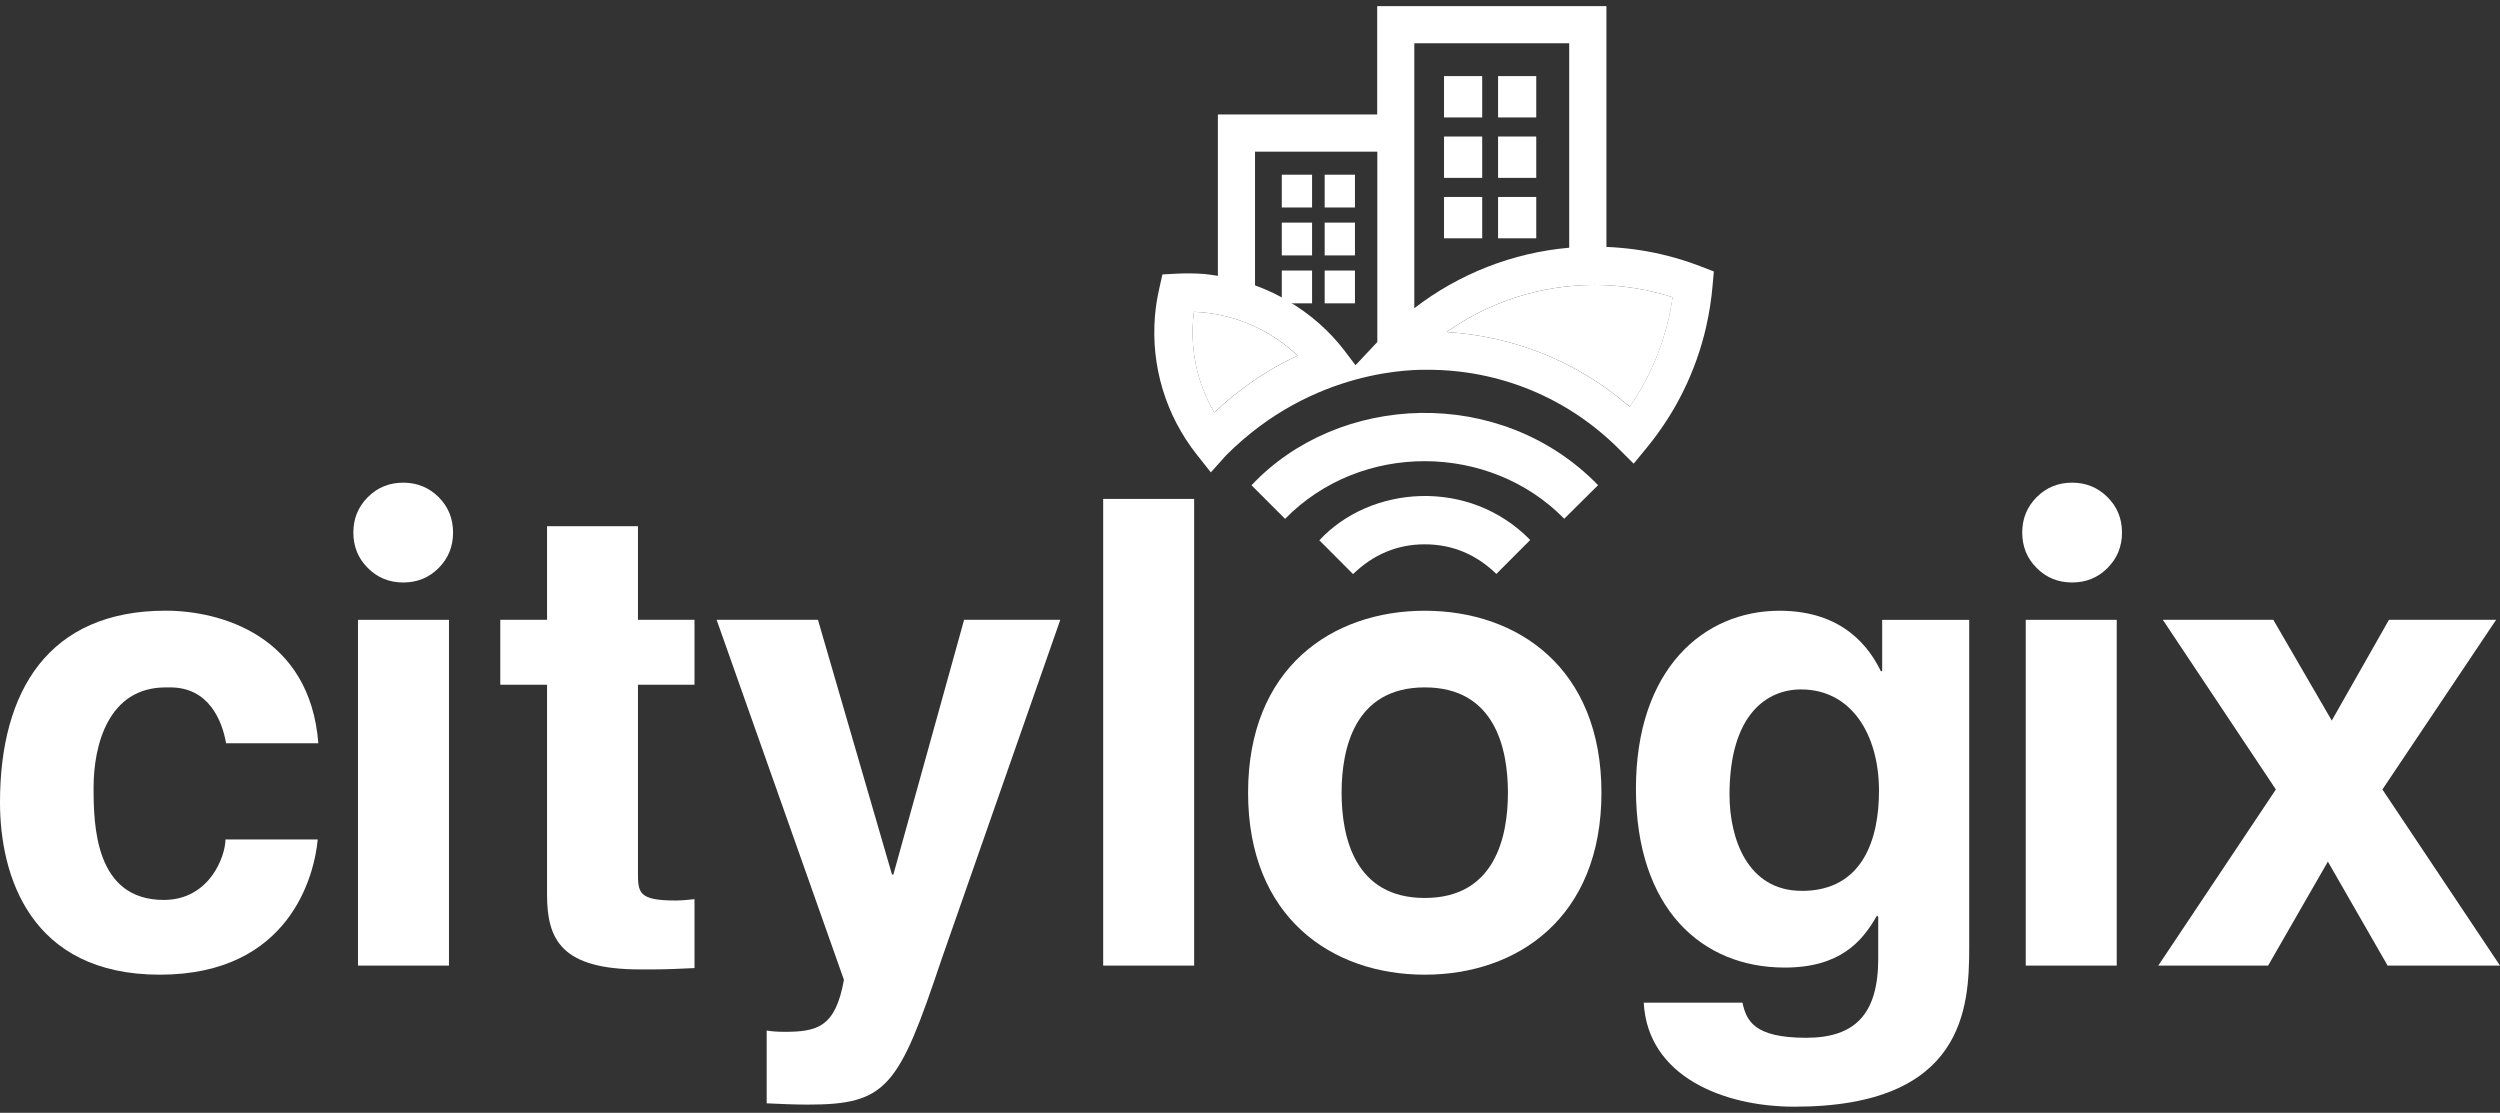 <svg width="164" height="73" viewBox="0 0 164 73" fill="none" xmlns="http://www.w3.org/2000/svg">
<rect x="0" y="0" width="164" height="73" fill="#333333" stroke="none"/>
<path d="M10.869 45.093H11.169C13.724 45.093 14.578 47.311 14.832 48.758H20.883C20.329 41.682 14.449 40.061 10.869 40.061C3.196 40.061 0 45.306 0 52.64C0 57.414 1.959 63.939 10.485 63.939C19.012 63.939 20.629 57.414 20.842 55.071H14.79C14.79 56.138 13.769 59.036 10.743 59.036C6.226 59.036 6.139 54.133 6.139 51.66C6.139 48.846 7.118 45.093 10.869 45.093Z" fill="white"/>
<path d="M29.452 40.661H23.484V63.343H29.452V40.661Z" fill="white"/>
<path d="M41.85 34.519H35.886V40.657H32.819V44.918H35.886V58.69C35.886 61.634 36.824 63.593 41.979 63.593H42.746C43.684 63.593 44.621 63.552 45.559 63.506V58.986C45.13 59.028 44.705 59.074 44.322 59.074C41.892 59.074 41.85 58.561 41.85 57.239V44.918H45.559V40.657H41.85V34.519Z" fill="white"/>
<path d="M58.604 57.372H58.516L53.657 40.657H47.01L55.362 64.277C54.807 67.391 53.615 67.688 51.444 67.688C50.931 67.688 50.548 67.646 50.294 67.604V72.378C51.144 72.42 52.169 72.462 52.977 72.462C58.175 72.462 58.945 71.353 61.758 62.955L69.556 40.657H63.246L58.604 57.372Z" fill="white"/>
<path d="M26.453 31.663C25.534 31.663 24.759 31.978 24.129 32.613C23.495 33.247 23.18 34.022 23.18 34.937C23.18 35.852 23.495 36.631 24.129 37.261C24.759 37.896 25.534 38.211 26.453 38.211C27.371 38.211 28.146 37.896 28.776 37.261C29.406 36.631 29.721 35.856 29.721 34.937C29.721 34.018 29.406 33.243 28.776 32.613C28.142 31.982 27.367 31.663 26.453 31.663Z" fill="white"/>
<path d="M104.835 31.826C98.4 25.226 87.77 25.791 82.099 31.834C82.835 32.567 83.568 33.304 84.3 34.037C89.281 28.951 97.72 29.035 102.614 34.029C103.362 33.285 104.098 32.552 104.835 31.826Z" fill="white"/>
<path d="M86.548 35.442C87.277 36.172 88.006 36.901 88.761 37.66C90.078 36.384 91.646 35.704 93.476 35.708C95.306 35.708 96.866 36.395 98.161 37.649C98.916 36.889 99.649 36.156 100.382 35.423C96.365 31.314 89.885 31.838 86.548 35.446V35.442Z" fill="white"/>
<path d="M111.922 21.443C112.123 20.569 112.264 19.665 112.344 18.75L112.427 17.808L111.543 17.466C110.692 17.139 109.815 16.87 108.942 16.672C107.769 16.403 106.573 16.247 105.381 16.198V0.401H90.344V7.511H79.893V18.096C79.601 18.051 79.312 18.002 79.016 17.975C78.424 17.929 77.805 17.922 77.205 17.952L76.256 18.002L76.047 18.928C75.911 19.528 75.816 20.128 75.766 20.725C75.493 24.003 76.469 27.235 78.503 29.814L79.43 30.987L80.428 29.874C86.202 24.082 92.986 24.257 93.654 24.257C98.385 24.257 102.834 26.095 106.186 29.438L107.169 30.417L108.05 29.343C109.944 27.026 111.25 24.363 111.926 21.439L111.922 21.443ZM79.657 27.06C78.579 25.218 78.093 23.091 78.272 20.938C78.283 20.778 78.302 20.618 78.325 20.455C78.488 20.459 78.648 20.47 78.807 20.485C81.184 20.687 83.412 21.701 85.124 23.33C83.116 24.265 81.267 25.526 79.661 27.06H79.657ZM90.348 22.442L88.921 23.957L88.241 23.057C87.224 21.712 85.959 20.611 84.54 19.771C84.331 19.65 84.122 19.528 83.906 19.414C83.397 19.149 82.869 18.917 82.33 18.719V9.95H90.352V22.442H90.348ZM92.778 20.22V2.84H102.94V16.251C99.25 16.57 95.712 17.956 92.778 20.22ZM106.907 26.68C105.222 25.218 103.331 24.063 101.308 23.235C99.284 22.411 97.121 21.917 94.892 21.781C97.713 19.791 101.107 18.693 104.58 18.693C105.848 18.693 107.124 18.837 108.369 19.126C108.821 19.228 109.272 19.354 109.72 19.498C109.652 19.961 109.569 20.425 109.466 20.873C108.98 22.981 108.122 24.929 106.904 26.68H106.907Z" fill="white"/>
<path d="M78.321 20.455C78.302 20.615 78.279 20.778 78.268 20.938C78.09 23.091 78.576 25.222 79.654 27.06C81.26 25.526 83.112 24.261 85.117 23.33C83.404 21.701 81.18 20.683 78.799 20.485C78.64 20.474 78.477 20.463 78.317 20.455H78.321Z" fill="white"/>
<path d="M109.724 19.498C109.276 19.354 108.825 19.228 108.373 19.126C107.124 18.837 105.852 18.693 104.584 18.693C101.111 18.693 97.72 19.79 94.896 21.781C97.124 21.917 99.284 22.411 101.312 23.235C103.335 24.063 105.226 25.218 106.911 26.68C108.126 24.929 108.988 22.981 109.474 20.873C109.576 20.425 109.66 19.961 109.728 19.498H109.724Z" fill="white"/>
<path d="M135.93 31.663C135.011 31.663 134.237 31.978 133.607 32.613C132.973 33.247 132.658 34.022 132.658 34.937C132.658 35.852 132.973 36.631 133.607 37.261C134.237 37.896 135.015 38.211 135.93 38.211C136.845 38.211 137.623 37.896 138.253 37.261C138.884 36.631 139.203 35.856 139.203 34.937C139.203 34.018 138.887 33.243 138.253 32.613C137.619 31.982 136.845 31.663 135.93 31.663Z" fill="white"/>
<path d="M93.465 40.065C87.371 40.065 81.874 43.817 81.874 52.002C81.874 60.187 87.371 63.939 93.465 63.939C99.558 63.939 105.055 60.187 105.055 52.002C105.055 43.817 99.558 40.065 93.465 40.065ZM93.465 58.907C88.86 58.907 88.009 54.9 88.009 52.002C88.009 49.104 88.86 45.093 93.465 45.093C98.07 45.093 98.92 49.1 98.92 52.002C98.92 54.903 98.07 58.907 93.465 58.907Z" fill="white"/>
<path d="M123.471 44.03H123.383C122.658 42.537 120.954 40.065 116.736 40.065C111.751 40.065 107.317 43.901 107.317 51.747C107.317 59.594 111.622 63.472 117.078 63.472C120.658 63.472 122.15 61.808 123.129 60.061L123.212 60.149V62.876C123.212 66.544 121.679 68.079 118.482 68.079C115.028 68.079 114.561 66.928 114.306 65.777H107.83C108.084 70.593 113.027 72.599 117.715 72.599C128.88 72.599 129.18 66.073 129.18 62.154V40.664H123.471V44.033V44.03ZM118.186 58.439C114.648 58.439 113.456 55.029 113.456 52.131C113.456 46.844 115.927 45.226 118.144 45.226C121.47 45.226 123.262 48.208 123.262 51.876C123.262 54.991 122.237 58.443 118.19 58.443L118.186 58.439Z" fill="white"/>
<path d="M138.857 40.661H132.889V63.343H138.857V40.661Z" fill="white"/>
<path d="M156.286 51.789L163.745 40.661H156.715L152.964 47.269L149.13 40.661H141.882L149.297 51.789L141.583 63.343H148.788L152.709 56.521L156.627 63.343H164L156.286 51.789Z" fill="white"/>
<path d="M78.336 32.73H72.369V63.343H78.336V32.73Z" fill="white"/>
<rect x="94.728" y="4.992" width="2.504" height="2.712" fill="white"/>
<rect x="94.728" y="8.956" width="2.504" height="2.712" fill="white"/>
<rect x="94.728" y="12.921" width="2.504" height="2.712" fill="white"/>
<rect x="98.274" y="4.992" width="2.504" height="2.712" fill="white"/>
<rect x="98.274" y="8.956" width="2.504" height="2.712" fill="white"/>
<rect x="98.274" y="12.921" width="2.504" height="2.712" fill="white"/>
<rect x="84.086" y="11.46" width="1.986" height="2.151" fill="white"/>
<rect x="84.086" y="14.604" width="1.986" height="2.151" fill="white"/>
<rect x="84.086" y="17.748" width="1.986" height="2.151" fill="white"/>
<rect x="86.899" y="11.46" width="1.986" height="2.151" fill="white"/>
<rect x="86.899" y="14.604" width="1.986" height="2.151" fill="white"/>
<rect x="86.899" y="17.748" width="1.986" height="2.151" fill="white"/>
</svg>
